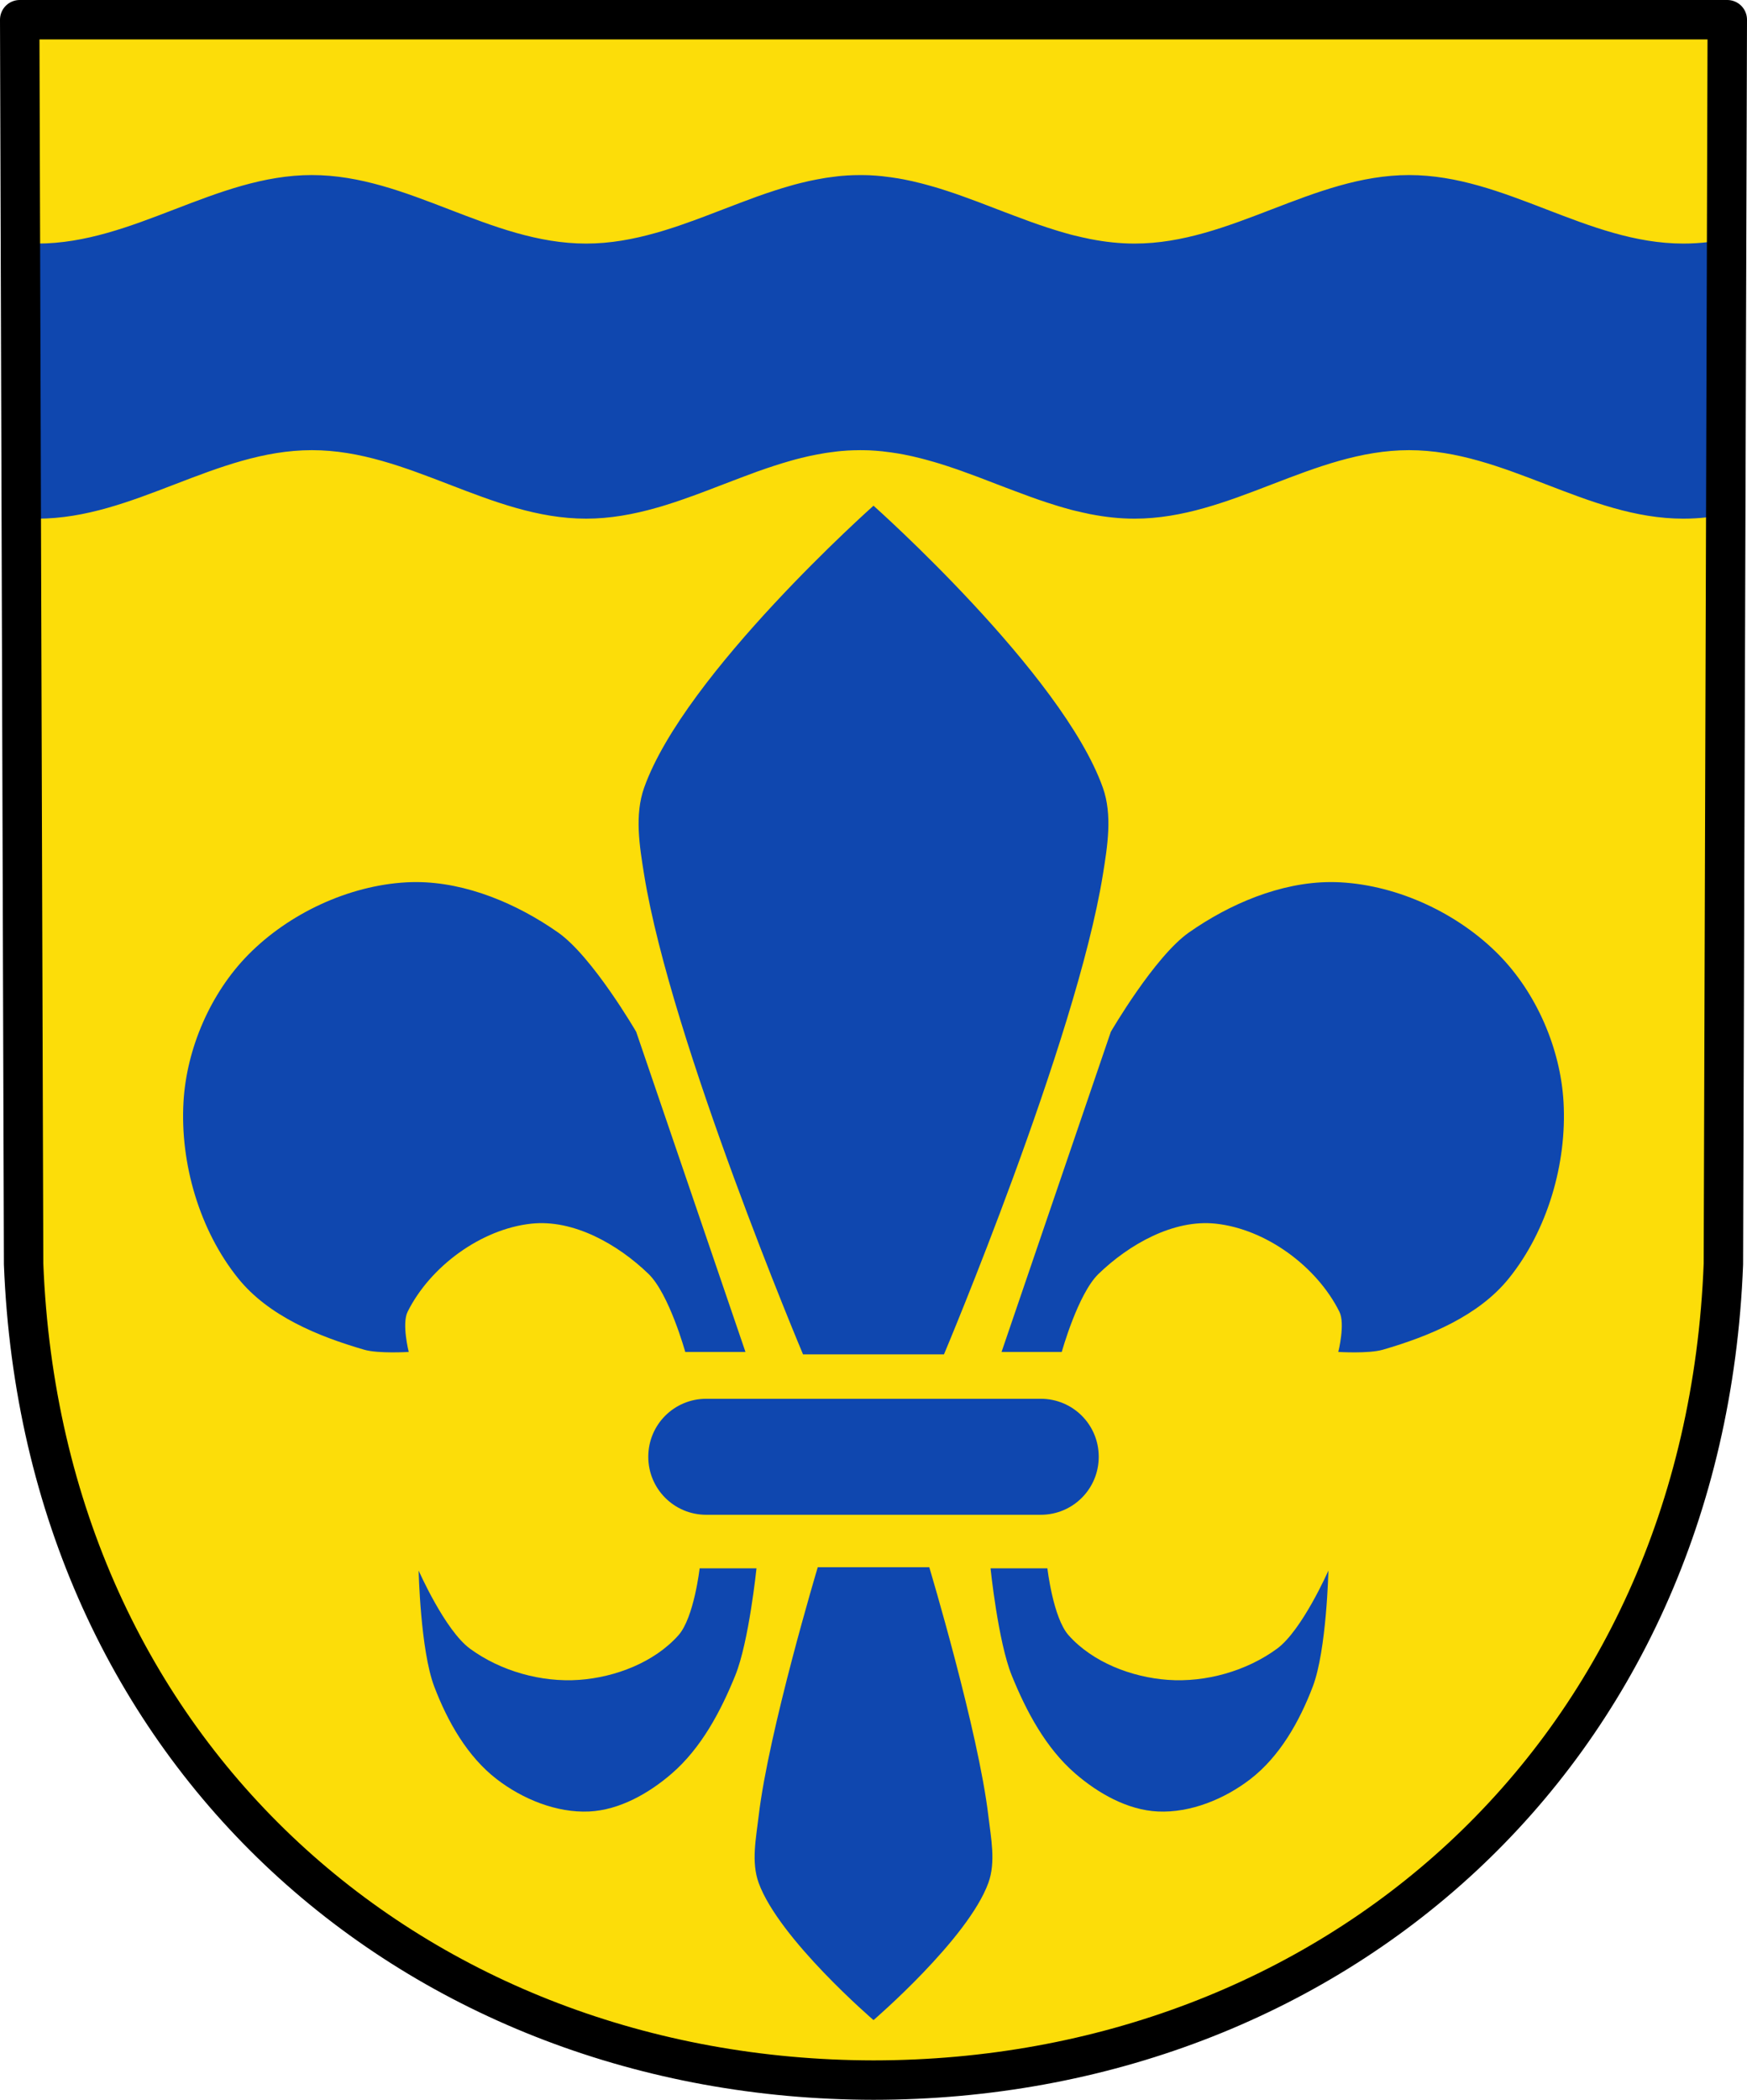 <?xml version="1.0" encoding="UTF-8" standalone="no"?>
<svg
   xmlns:dc="http://purl.org/dc/elements/1.1/"
   xmlns:cc="http://creativecommons.org/ns#"
   xmlns:rdf="http://www.w3.org/1999/02/22-rdf-syntax-ns#"
   xmlns:svg="http://www.w3.org/2000/svg"
   xmlns="http://www.w3.org/2000/svg"
   xmlns:sodipodi="http://sodipodi.sourceforge.net/DTD/sodipodi-0.dtd"
   xmlns:inkscape="http://www.inkscape.org/namespaces/inkscape"
   width="886.51"
   viewBox="0 0 886.512 1065.134"
   version="1.1"
   id="svg4027"
   sodipodi:docname="DEU_Senden_COA.svg"
   inkscape:version="0.92.5 (2060ec1f9f, 2020-04-08)"
   height="1065.134">
  <defs
     id="defs4031" />
  <sodipodi:namedview
     pagecolor="#ffffff"
     bordercolor="#666666"
     borderopacity="1"
     objecttolerance="10"
     gridtolerance="10"
     guidetolerance="10"
     inkscape:pageopacity="0"
     inkscape:pageshadow="2"
     inkscape:window-width="1920"
     inkscape:window-height="1046"
     id="namedview4029"
     showgrid="false"
     inkscape:zoom="0.74313697"
     inkscape:cx="480.24992"
     inkscape:cy="531.89397"
     inkscape:window-x="-11"
     inkscape:window-y="-11"
     inkscape:window-maximized="1"
     inkscape:current-layer="svg4027"
     inkscape:snap-global="false"
     fit-margin-top="0"
     fit-margin-left="0"
     fit-margin-right="0"
     fit-margin-bottom="0" />
  <path
     style="fill:#fcdd09;fill-opacity:1;fill-rule:evenodd;stroke:none;stroke-width:20;stroke-linecap:round;stroke-linejoin:round;stroke-miterlimit:4;stroke-dasharray:none;stroke-opacity:1"
     inkscape:connector-curvature="0"
     d="M 876.512,9.999 874.531,641.179 C 864.886,891.819 674.338,1054.994 443.256,1055.134 212.381,1054.827 21.762,891.581 11.981,641.179 L 10,9.999 h 433.245 z"
     id="path10563-0-6-2-6-6"
     sodipodi:nodetypes="ccccccc" />
  <path
     style="fill:#0f47af"
     inkscape:connector-curvature="0"
     id="path4021"
     d="m 158.27,88.797 c -48.945,0 -90.36,34.752 -139.32,34.752 -3.832,0 -7.611,-0.235 -11.355,-0.627 l 1.125,139.68 c 3.373,0.32 6.78,0.492 10.227,0.492 48.945,0 90.36,-34.75 139.32,-34.75 48.945,0 90.2,34.75 139.14,34.75 12.237,0 24,-2.19 35.516,-5.447 0.851,-0.241 1.702,-0.48 2.551,-0.732 0.74,-0.22 1.478,-0.449 2.217,-0.678 1.274,-0.394 2.556,-0.805 3.826,-1.221 0.142,-0.047 0.296,-0.087 0.438,-0.135 1.279,-0.421 2.55,-0.861 3.826,-1.301 0.179,-0.062 0.358,-0.13 0.537,-0.191 1.478,-0.513 2.958,-1.039 4.432,-1.572 0.284,-0.102 0.589,-0.194 0.873,-0.297 4.509,-1.641 9.01,-3.368 13.496,-5.096 2.322,-0.894 4.626,-1.767 6.949,-2.656 1.325,-0.507 2.667,-1.018 3.994,-1.52 2.136,-0.807 4.27,-1.606 6.412,-2.385 0.37,-0.135 0.738,-0.273 1.107,-0.406 0.12,-0.044 0.215,-0.093 0.336,-0.137 1.811,-0.651 3.621,-1.279 5.439,-1.896 0.498,-0.17 1.01,-0.32 1.51,-0.486 0.788,-0.264 1.561,-0.531 2.352,-0.787 1.161,-0.376 2.358,-0.754 3.523,-1.111 0.704,-0.215 1.409,-0.415 2.115,-0.623 0.368,-0.109 0.739,-0.219 1.107,-0.326 0.718,-0.208 1.429,-0.424 2.148,-0.623 0.67,-0.186 1.311,-0.363 1.982,-0.541 0.712,-0.189 1.434,-0.364 2.148,-0.543 0.025,-0.006 0.074,-0.021 0.1,-0.027 1.067,-0.267 2.117,-0.515 3.189,-0.76 0.061,-0.014 0.142,-0.039 0.203,-0.053 0.462,-0.105 0.912,-0.198 1.375,-0.299 0.889,-0.193 1.792,-0.366 2.686,-0.543 0.322,-0.064 0.652,-0.128 0.975,-0.189 1,-0.191 2.01,-0.375 3.02,-0.543 0.36,-0.06 0.714,-0.133 1.074,-0.189 0.77,-0.122 1.543,-0.216 2.316,-0.324 1.341,-0.187 2.676,-0.374 4.03,-0.516 0.178,-0.019 0.359,-0.037 0.537,-0.055 0.347,-0.035 0.693,-0.076 1.041,-0.107 0.725,-0.065 1.453,-0.111 2.182,-0.162 0.334,-0.024 0.673,-0.061 1.01,-0.082 1.024,-0.064 2.058,-0.101 3.088,-0.135 1.162,-0.039 2.321,-0.055 3.492,-0.055 0.766,0 1.522,0 2.283,0.027 0.761,0.017 1.524,0.022 2.281,0.055 0.886,0.038 1.771,0.103 2.652,0.162 0.287,0.019 0.554,0.033 0.84,0.055 1.099,0.083 2.199,0.183 3.291,0.297 0.048,0.005 0.084,0.022 0.133,0.027 1.23,0.13 2.439,0.293 3.66,0.461 0.035,0.005 0.064,-0.005 0.1,0 0.179,0.025 0.358,0.056 0.537,0.082 1.074,0.154 2.159,0.308 3.223,0.488 1,0.169 2.028,0.349 3.02,0.541 1.479,0.285 2.961,0.592 4.43,0.922 0.084,0.019 0.153,0.036 0.236,0.055 0.18,0.041 0.357,0.093 0.537,0.135 1.233,0.284 2.467,0.583 3.693,0.895 0.959,0.245 1.897,0.5 2.852,0.76 1.125,0.307 2.27,0.62 3.391,0.947 0.882,0.258 1.774,0.518 2.652,0.787 1.435,0.439 2.835,0.889 4.264,1.355 1.432,0.469 2.87,0.943 4.297,1.436 0.097,0.033 0.206,0.076 0.303,0.109 1.074,0.374 2.145,0.755 3.223,1.139 2.223,0.793 4.431,1.61 6.646,2.438 0.177,0.066 0.36,0.125 0.537,0.191 0.119,0.045 0.249,0.089 0.369,0.135 3.381,1.27 6.731,2.578 10.11,3.877 0.856,0.33 1.729,0.646 2.584,0.975 0.418,0.16 0.824,0.328 1.242,0.488 1.546,0.594 3.118,1.176 4.666,1.762 2.827,1.071 5.656,2.126 8.494,3.145 1.417,0.509 2.806,1 4.229,1.49 2.581,0.89 5.189,1.742 7.789,2.549 0.826,0.257 1.623,0.511 2.451,0.758 0.873,0.26 1.741,0.512 2.617,0.76 1.132,0.321 2.254,0.649 3.391,0.947 0.57,0.15 1.175,0.29 1.746,0.434 0.937,0.235 1.879,0.431 2.82,0.65 0.418,0.097 0.824,0.206 1.242,0.299 0.474,0.106 0.969,0.195 1.443,0.297 0.821,0.175 1.625,0.382 2.449,0.543 0.058,0.011 0.144,0.016 0.203,0.027 7.275,1.411 14.67,2.25 22.256,2.25 48.945,0 90.33,-34.752 139.29,-34.752 48.945,0 90.23,34.752 139.18,34.752 8.05,0 15.881,-0.942 23.578,-2.508 l 1.127,-139.78 c -8.06,1.709 -16.266,2.744 -24.703,2.744 -48.945,0 -90.23,-34.752 -139.18,-34.752 -48.945,0 -90.33,34.752 -139.29,34.752 -7.584,0 -14.983,-0.84 -22.258,-2.25 -0.058,-0.011 -0.142,-0.016 -0.201,-0.027 -0.824,-0.161 -1.63,-0.368 -2.451,-0.543 -0.475,-0.101 -0.97,-0.192 -1.443,-0.297 -0.418,-0.094 -0.824,-0.2 -1.242,-0.297 -0.941,-0.219 -1.882,-0.416 -2.818,-0.652 -0.571,-0.143 -1.176,-0.285 -1.746,-0.434 -1.137,-0.298 -2.258,-0.628 -3.391,-0.947 -0.875,-0.248 -1.746,-0.5 -2.619,-0.76 -0.828,-0.247 -1.623,-0.502 -2.449,-0.758 -2.6,-0.807 -5.208,-1.659 -7.789,-2.549 -1.421,-0.49 -2.812,-0.981 -4.23,-1.49 -2.838,-1.02 -5.666,-2.075 -8.492,-3.145 -1.547,-0.586 -3.12,-1.168 -4.666,-1.762 -0.418,-0.16 -0.824,-0.328 -1.242,-0.488 -0.856,-0.329 -1.731,-0.645 -2.586,-0.975 -3.374,-1.299 -6.723,-2.607 -10.1,-3.877 -0.119,-0.046 -0.249,-0.09 -0.369,-0.135 -0.177,-0.066 -0.36,-0.123 -0.537,-0.189 -2.214,-0.829 -4.426,-1.647 -6.648,-2.439 -1.074,-0.384 -2.143,-0.766 -3.223,-1.139 -0.097,-0.033 -0.204,-0.074 -0.301,-0.107 -1.427,-0.491 -2.865,-0.969 -4.297,-1.438 -1.429,-0.468 -2.829,-0.916 -4.264,-1.355 -0.879,-0.269 -1.77,-0.529 -2.652,-0.787 -1.12,-0.327 -2.266,-0.641 -3.391,-0.947 -0.955,-0.261 -1.895,-0.516 -2.854,-0.76 -1.227,-0.312 -2.46,-0.609 -3.693,-0.893 -0.18,-0.042 -0.357,-0.096 -0.537,-0.137 -0.084,-0.019 -0.151,-0.036 -0.234,-0.055 -1.468,-0.33 -2.952,-0.637 -4.432,-0.922 -0.995,-0.191 -2.02,-0.372 -3.02,-0.541 -1.068,-0.18 -2.148,-0.336 -3.223,-0.488 -0.179,-0.026 -0.358,-0.057 -0.537,-0.082 -0.035,-0.005 -0.066,0.005 -0.102,0 -1.221,-0.168 -2.428,-0.331 -3.658,-0.461 -0.048,-0.005 -0.086,-0.022 -0.135,-0.027 -1.091,-0.114 -2.19,-0.214 -3.289,-0.297 -0.286,-0.022 -0.553,-0.036 -0.84,-0.055 -0.881,-0.06 -1.766,-0.124 -2.652,-0.162 -0.757,-0.033 -1.523,-0.038 -2.283,-0.055 -0.762,-0.017 -1.515,-0.027 -2.281,-0.027 -1.171,0 -2.33,0.016 -3.492,0.055 -1.03,0.034 -2.064,0.071 -3.088,0.135 -0.335,0.021 -0.673,0.058 -1.01,0.082 -0.728,0.052 -1.457,0.097 -2.182,0.162 -0.348,0.031 -0.694,0.075 -1.041,0.109 -0.178,0.018 -0.359,0.035 -0.537,0.053 -1.351,0.141 -2.689,0.329 -4.03,0.516 -0.773,0.108 -1.546,0.202 -2.316,0.324 -0.36,0.057 -0.714,0.132 -1.074,0.191 -1.01,0.168 -2.02,0.35 -3.02,0.541 -0.323,0.062 -0.65,0.126 -0.973,0.189 -0.894,0.176 -1.796,0.349 -2.686,0.543 -0.463,0.101 -0.915,0.195 -1.377,0.299 -0.061,0.013 -0.14,0.039 -0.201,0.053 -1.071,0.245 -2.123,0.493 -3.189,0.76 -0.025,0.006 -0.076,0.021 -0.102,0.027 -0.714,0.179 -1.436,0.354 -2.148,0.543 -0.671,0.177 -1.31,0.355 -1.98,0.541 -0.72,0.199 -1.431,0.415 -2.148,0.623 -0.37,0.107 -0.739,0.217 -1.107,0.326 -0.706,0.209 -1.412,0.408 -2.115,0.623 -1.166,0.358 -2.362,0.735 -3.523,1.111 -0.791,0.256 -1.562,0.523 -2.352,0.787 -0.498,0.167 -1.012,0.318 -1.51,0.486 -1.818,0.618 -3.628,1.247 -5.439,1.896 -0.12,0.044 -0.215,0.093 -0.336,0.137 -0.37,0.133 -0.738,0.272 -1.107,0.406 -2.141,0.779 -4.277,1.579 -6.412,2.385 -1.327,0.501 -2.672,1.012 -3.996,1.52 -2.322,0.89 -4.627,1.762 -6.949,2.656 -4.489,1.728 -8.986,3.456 -13.494,5.096 -0.284,0.103 -0.589,0.194 -0.873,0.297 -1.474,0.533 -2.953,1.061 -4.432,1.574 -0.179,0.063 -0.358,0.128 -0.537,0.189 -1.276,0.44 -2.548,0.88 -3.828,1.301 -0.142,0.046 -0.294,0.088 -0.436,0.135 -1.27,0.415 -2.553,0.827 -3.828,1.221 -0.738,0.229 -1.475,0.458 -2.215,0.678 -0.849,0.252 -1.702,0.492 -2.553,0.732 -11.514,3.258 -23.28,5.449 -35.514,5.449 -48.945,0 -90.2,-34.752 -139.14,-34.752 v -0.008 m 284.98,167.73 c 0,0 -95.8,85.11 -116.39,143.03 -4.931,13.873 -2.346,29.635 0,44.17 13.612,84.34 80.63,243.29 80.63,243.29 h 35.758 35.758 c 0,0 67.01,-158.94 80.63,-243.29 2.346,-14.535 4.931,-30.3 0,-44.17 -20.587,-57.916 -116.38,-143.03 -116.38,-143.03 m -231.92,190.91 c -1.691,-0.006 -3.382,0.036 -5.068,0.129 -29.41,1.615 -59.678,15.793 -80.35,36.779 -19.08,19.375 -31.28,47.538 -32.816,74.69 -1.766,31.15 8.153,65.1 27.725,89.4 15.365,19.07 40.42,29.382 63.938,36.21 7.254,2.107 22.633,1.131 22.633,1.131 0,0 -3.596,-14.29 -0.566,-20.369 11.459,-22.999 37.26,-41.959 62.805,-44.699 21.423,-2.297 43.908,10.5 59.41,25.461 10.503,10.135 18.672,39.607 18.672,39.607 h 30.553 l -55.45,-162.39 c 0,0 -22.13,-38.09 -39.607,-50.36 -20.733,-14.551 -46.513,-25.501 -71.883,-25.592 m 463.84,0 c -25.37,0.091 -51.15,11.04 -71.885,25.592 -17.48,12.268 -39.607,50.36 -39.607,50.36 l -55.45,162.39 h 30.555 c 0,0 8.169,-29.472 18.672,-39.607 15.504,-14.961 37.987,-27.758 59.41,-25.461 25.55,2.74 51.35,21.7 62.807,44.699 3.03,6.08 -0.566,20.369 -0.566,20.369 0,0 15.379,0.976 22.633,-1.131 23.521,-6.831 48.573,-17.14 63.938,-36.21 19.572,-24.297 29.491,-58.25 27.725,-89.4 -1.539,-27.15 -13.737,-55.31 -32.818,-74.69 -20.668,-20.986 -50.936,-35.16 -80.35,-36.779 -1.686,-0.093 -3.375,-0.135 -5.066,-0.129 m -316.79,262.1 c -16.3,0 -29.422,13.12 -29.422,29.424 0,16.3 13.12,29.422 29.422,29.422 h 169.74 c 16.3,0 29.422,-13.12 29.422,-29.422 0,-16.3 -13.12,-29.424 -29.422,-29.424 h -169.74 m 56.58,85.44 c 0,0 -24.956,83.24 -29.988,126.18 -1.317,11.239 -3.865,23.313 0,33.949 10.335,28.438 58.28,69.6 58.28,69.6 0,0 47.943,-41.16 58.28,-69.6 3.865,-10.636 1.317,-22.71 0,-33.949 -5.03,-42.937 -29.986,-126.18 -29.986,-126.18 h -28.29 -28.29 m -59.951,0.564 c 0,0 -2.856,25.08 -10.75,33.949 -12.239,13.744 -32,21.308 -50.36,22.633 -19.17,1.384 -39.958,-4.457 -55.45,-15.842 -12.729,-9.356 -26.03,-39.607 -26.03,-39.607 0,0 0.878,40.35 7.918,58.844 6.717,17.649 16.731,35.434 31.687,46.963 13.13,10.124 30.399,17.192 46.963,16.408 15.342,-0.726 30.26,-9.185 41.871,-19.236 14.953,-12.94 24.824,-31.466 32.25,-49.793 6.933,-17.11 10.75,-54.32 10.75,-54.32 h -28.857 m 147.63,0 c 0,0 3.817,37.21 10.75,54.32 7.428,18.327 17.297,36.853 32.25,49.793 11.614,10.05 26.527,18.51 41.869,19.236 16.564,0.784 33.829,-6.285 46.963,-16.408 14.956,-11.529 24.97,-29.31 31.688,-46.963 7.04,-18.497 7.922,-58.844 7.922,-58.844 0,0 -13.298,30.25 -26.03,39.607 -15.489,11.385 -36.28,17.225 -55.45,15.842 -18.356,-1.325 -38.12,-8.889 -50.36,-22.633 -7.894,-8.865 -10.75,-33.949 -10.75,-33.949 h -28.855" />
  <path
     style="fill:none;fill-rule:evenodd;stroke:#000000;stroke-width:20;stroke-linecap:round;stroke-linejoin:round;stroke-miterlimit:4;stroke-dasharray:none;stroke-opacity:1"
     inkscape:connector-curvature="0"
     d="M 876.512,9.999 874.531,641.179 C 864.886,891.819 674.338,1054.994 443.256,1055.134 212.381,1054.827 21.762,891.581 11.981,641.179 L 10,9.999 H 443.245 Z"
     id="path10563-0-6-2-6"
     sodipodi:nodetypes="ccccccc" />
</svg>

